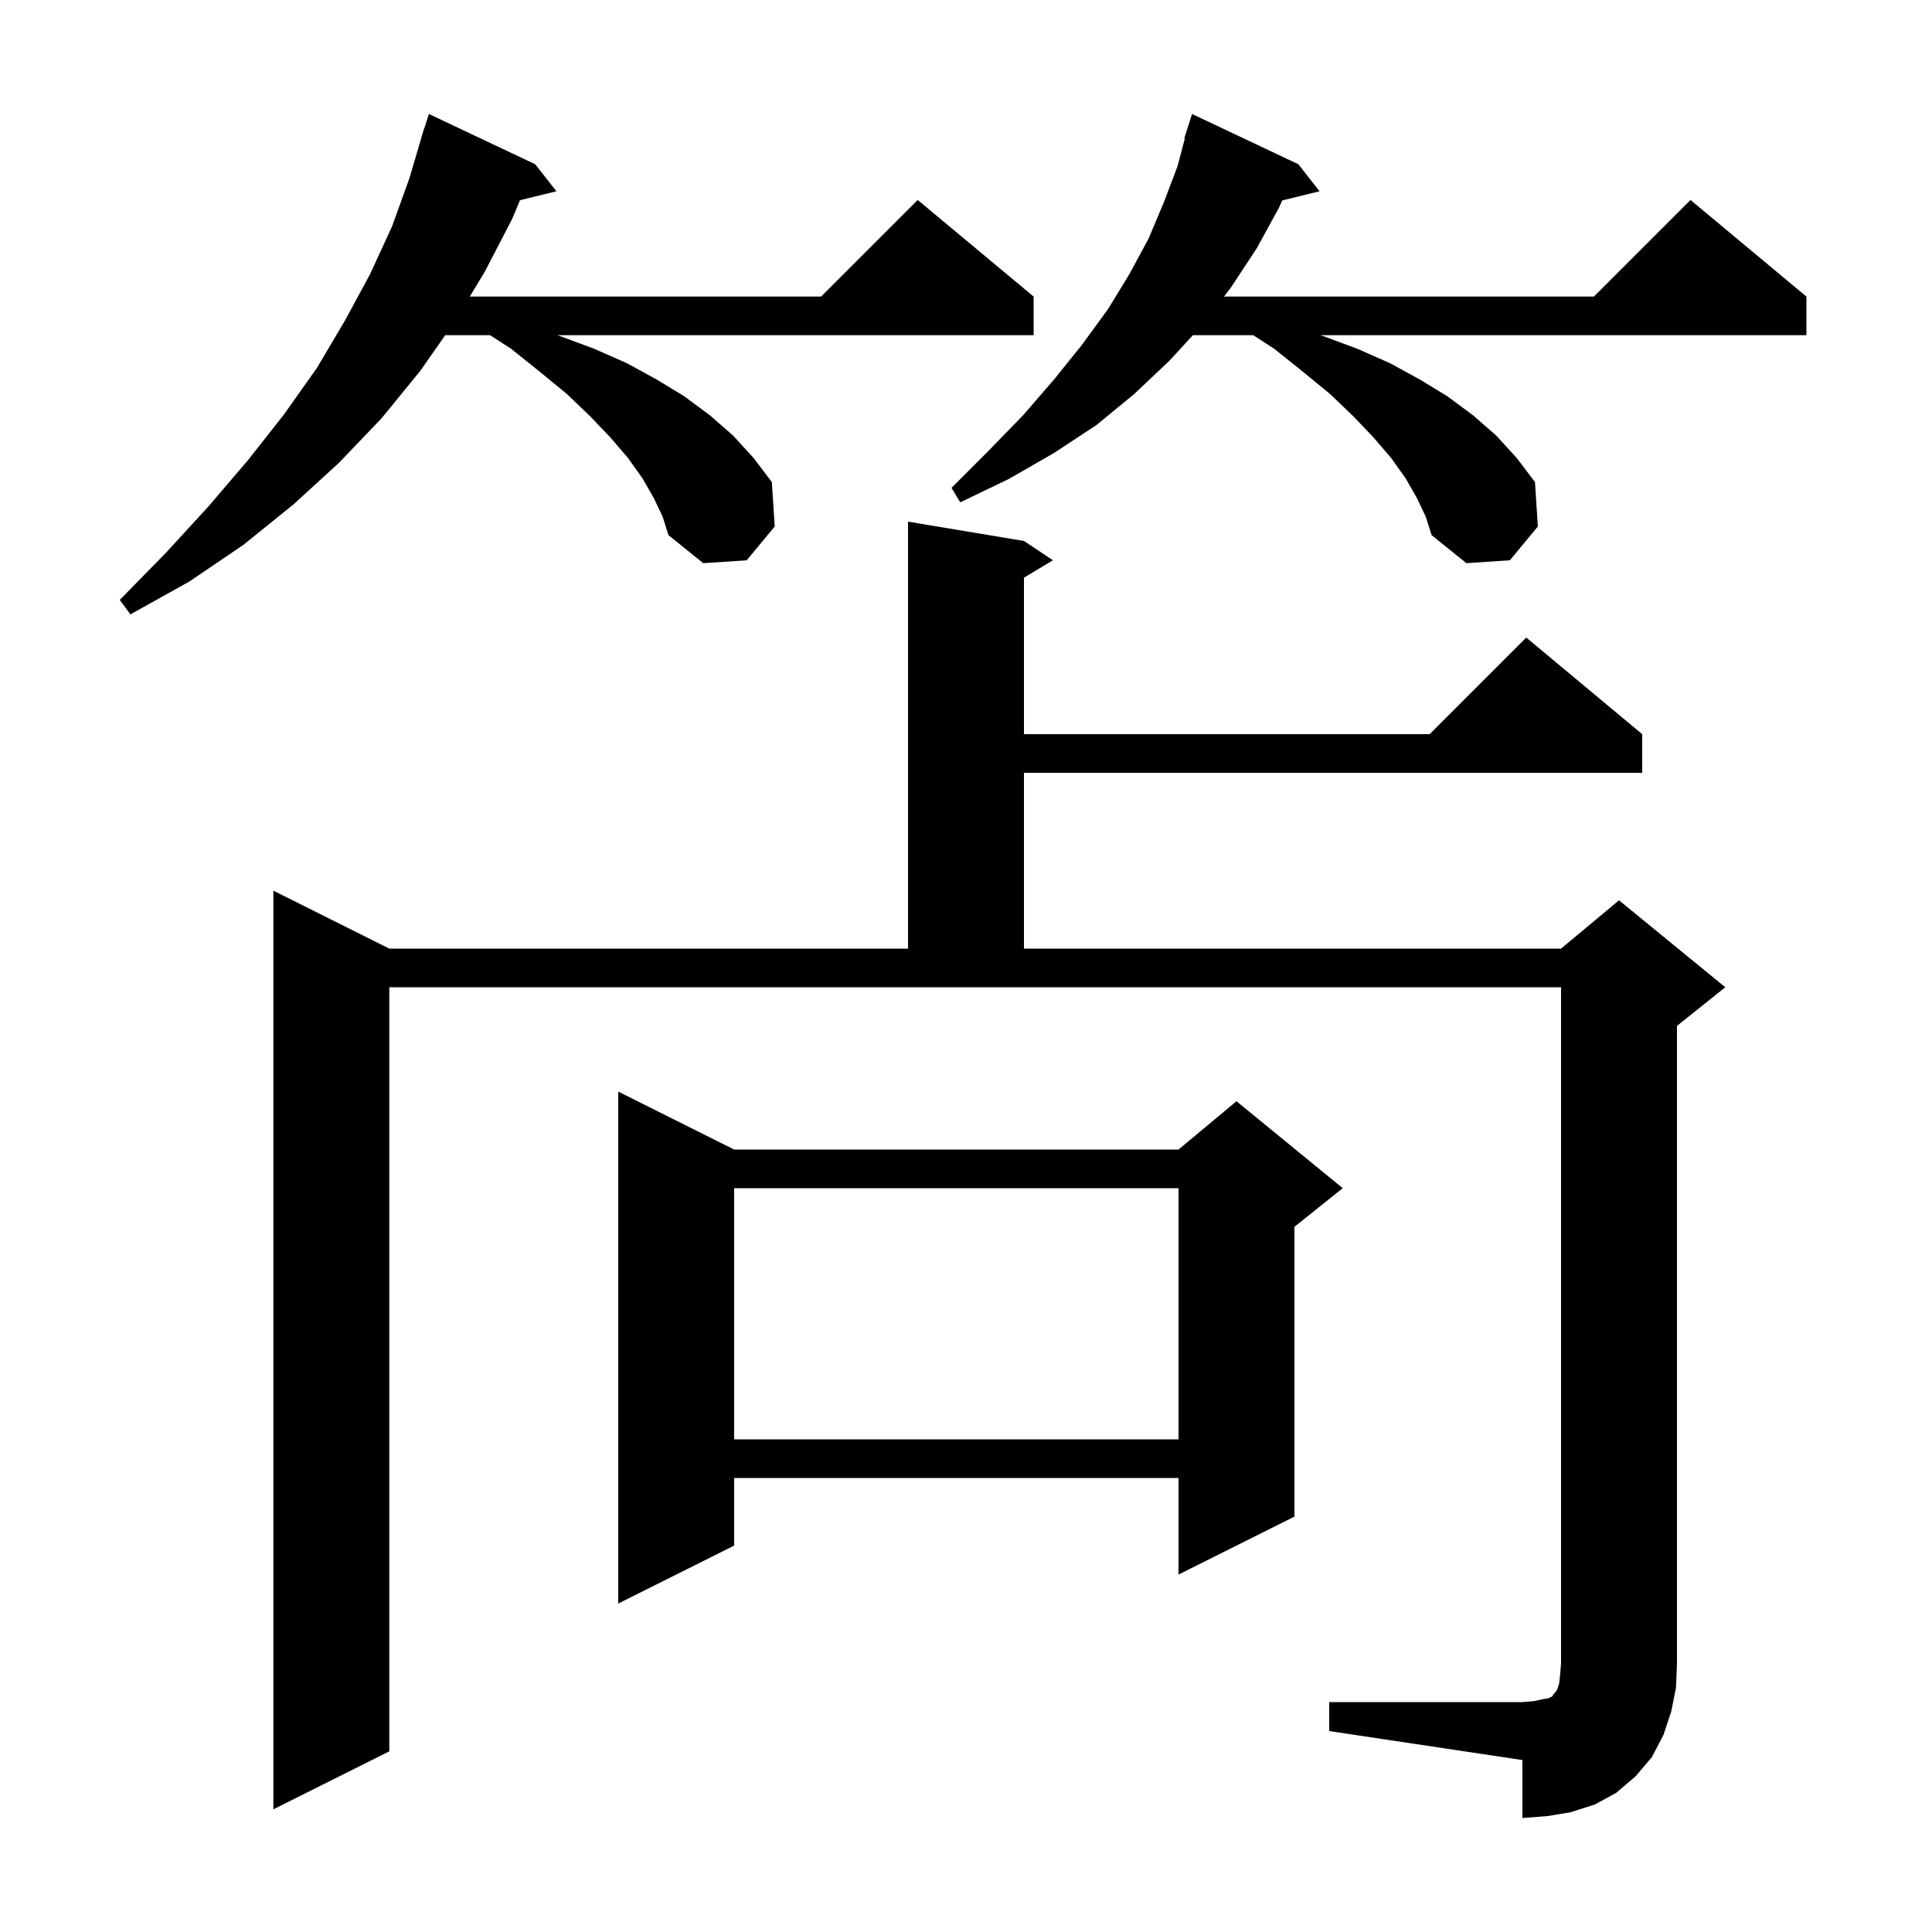 <svg xmlns="http://www.w3.org/2000/svg" xmlns:xlink="http://www.w3.org/1999/xlink" version="1.1" baseProfile="full" viewBox="0 0 200 200" width="200" height="200"><g fill="currentColor"><path d="M 137.6 176.2 L 157.6 176.2 L 158.8 176.1 L 159.7 175.9 L 160.3 175.8 L 160.7 175.6 L 160.8 175.4 L 161.0 175.2 L 161.2 174.9 L 161.4 174.3 L 161.5 173.4 L 161.6 172.2 L 161.6 102.2 L 40.3 102.2 L 40.3 181.3 L 28.3 187.3 L 28.3 92.2 L 40.3 98.2 L 94.0 98.2 L 94.0 54.0 L 106.0 56.0 L 109.0 58.0 L 106.0 59.8 L 106.0 76.0 L 148.0 76.0 L 158.0 66.0 L 170.0 76.0 L 170.0 80.0 L 106.0 80.0 L 106.0 98.2 L 161.6 98.2 L 167.6 93.2 L 178.6 102.2 L 173.6 106.2 L 173.6 172.2 L 173.5 174.7 L 173.0 177.2 L 172.2 179.6 L 171.0 181.9 L 169.3 183.9 L 167.3 185.6 L 165.1 186.8 L 162.6 187.6 L 160.2 188.0 L 157.6 188.2 L 157.6 182.2 L 137.6 179.2 Z M 76.0 119.0 L 122.0 119.0 L 128.0 114.0 L 139.0 123.0 L 134.0 127.0 L 134.0 157.0 L 122.0 163.0 L 122.0 153.0 L 76.0 153.0 L 76.0 160.0 L 64.0 166.0 L 64.0 113.0 Z M 76.0 123.0 L 76.0 149.0 L 122.0 149.0 L 122.0 123.0 Z M 67.7 51.6 L 66.5 49.5 L 65.0 47.4 L 63.2 45.3 L 61.1 43.1 L 58.7 40.8 L 55.9 38.5 L 52.9 36.1 L 50.736 34.7 L 46.09 34.7 L 43.5 38.4 L 39.5 43.3 L 35.1 47.9 L 30.4 52.2 L 25.2 56.4 L 19.6 60.2 L 13.5 63.6 L 12.4 62.1 L 17.2 57.2 L 21.6 52.4 L 25.7 47.6 L 29.4 42.9 L 32.8 38.1 L 35.7 33.2 L 38.3 28.4 L 40.6 23.4 L 42.4 18.4 L 43.606 14.301 L 43.6 14.3 L 43.673 14.073 L 43.9 13.3 L 43.918 13.306 L 44.4 11.8 L 55.4 17.0 L 57.6 19.8 L 53.831 20.726 L 53.0 22.7 L 50.2 28.1 L 48.63 30.7 L 85.0 30.7 L 95.0 20.7 L 107.0 30.7 L 107.0 34.7 L 57.675 34.7 L 58.0 34.8 L 61.5 36.1 L 64.9 37.6 L 68.0 39.3 L 70.8 41.0 L 73.5 43.0 L 75.9 45.1 L 78.0 47.4 L 79.9 49.9 L 80.2 54.5 L 77.3 58.0 L 72.8 58.3 L 69.2 55.4 L 68.6 53.5 Z M 146.7 51.6 L 145.5 49.5 L 144.0 47.4 L 142.2 45.3 L 140.1 43.1 L 137.7 40.8 L 134.9 38.5 L 131.9 36.1 L 129.736 34.7 L 123.483 34.7 L 121.1 37.3 L 117.4 40.8 L 113.5 44.0 L 109.1 46.9 L 104.4 49.6 L 99.4 52.0 L 98.5 50.5 L 102.3 46.7 L 105.9 43.0 L 109.1 39.3 L 112.0 35.7 L 114.7 32.0 L 116.9 28.4 L 118.9 24.7 L 120.5 20.9 L 121.9 17.2 L 122.66 14.314 L 122.6 14.3 L 123.4 11.8 L 134.4 17.0 L 136.6 19.8 L 132.733 20.75 L 132.4 21.5 L 130.1 25.7 L 127.4 29.8 L 126.708 30.7 L 165.0 30.7 L 175.0 20.7 L 187.0 30.7 L 187.0 34.7 L 136.675 34.7 L 137.0 34.8 L 140.5 36.1 L 143.9 37.6 L 147.0 39.3 L 149.8 41.0 L 152.5 43.0 L 154.9 45.1 L 157.0 47.4 L 158.9 49.9 L 159.2 54.5 L 156.3 58.0 L 151.8 58.3 L 148.2 55.4 L 147.6 53.5 Z "/></g></svg>